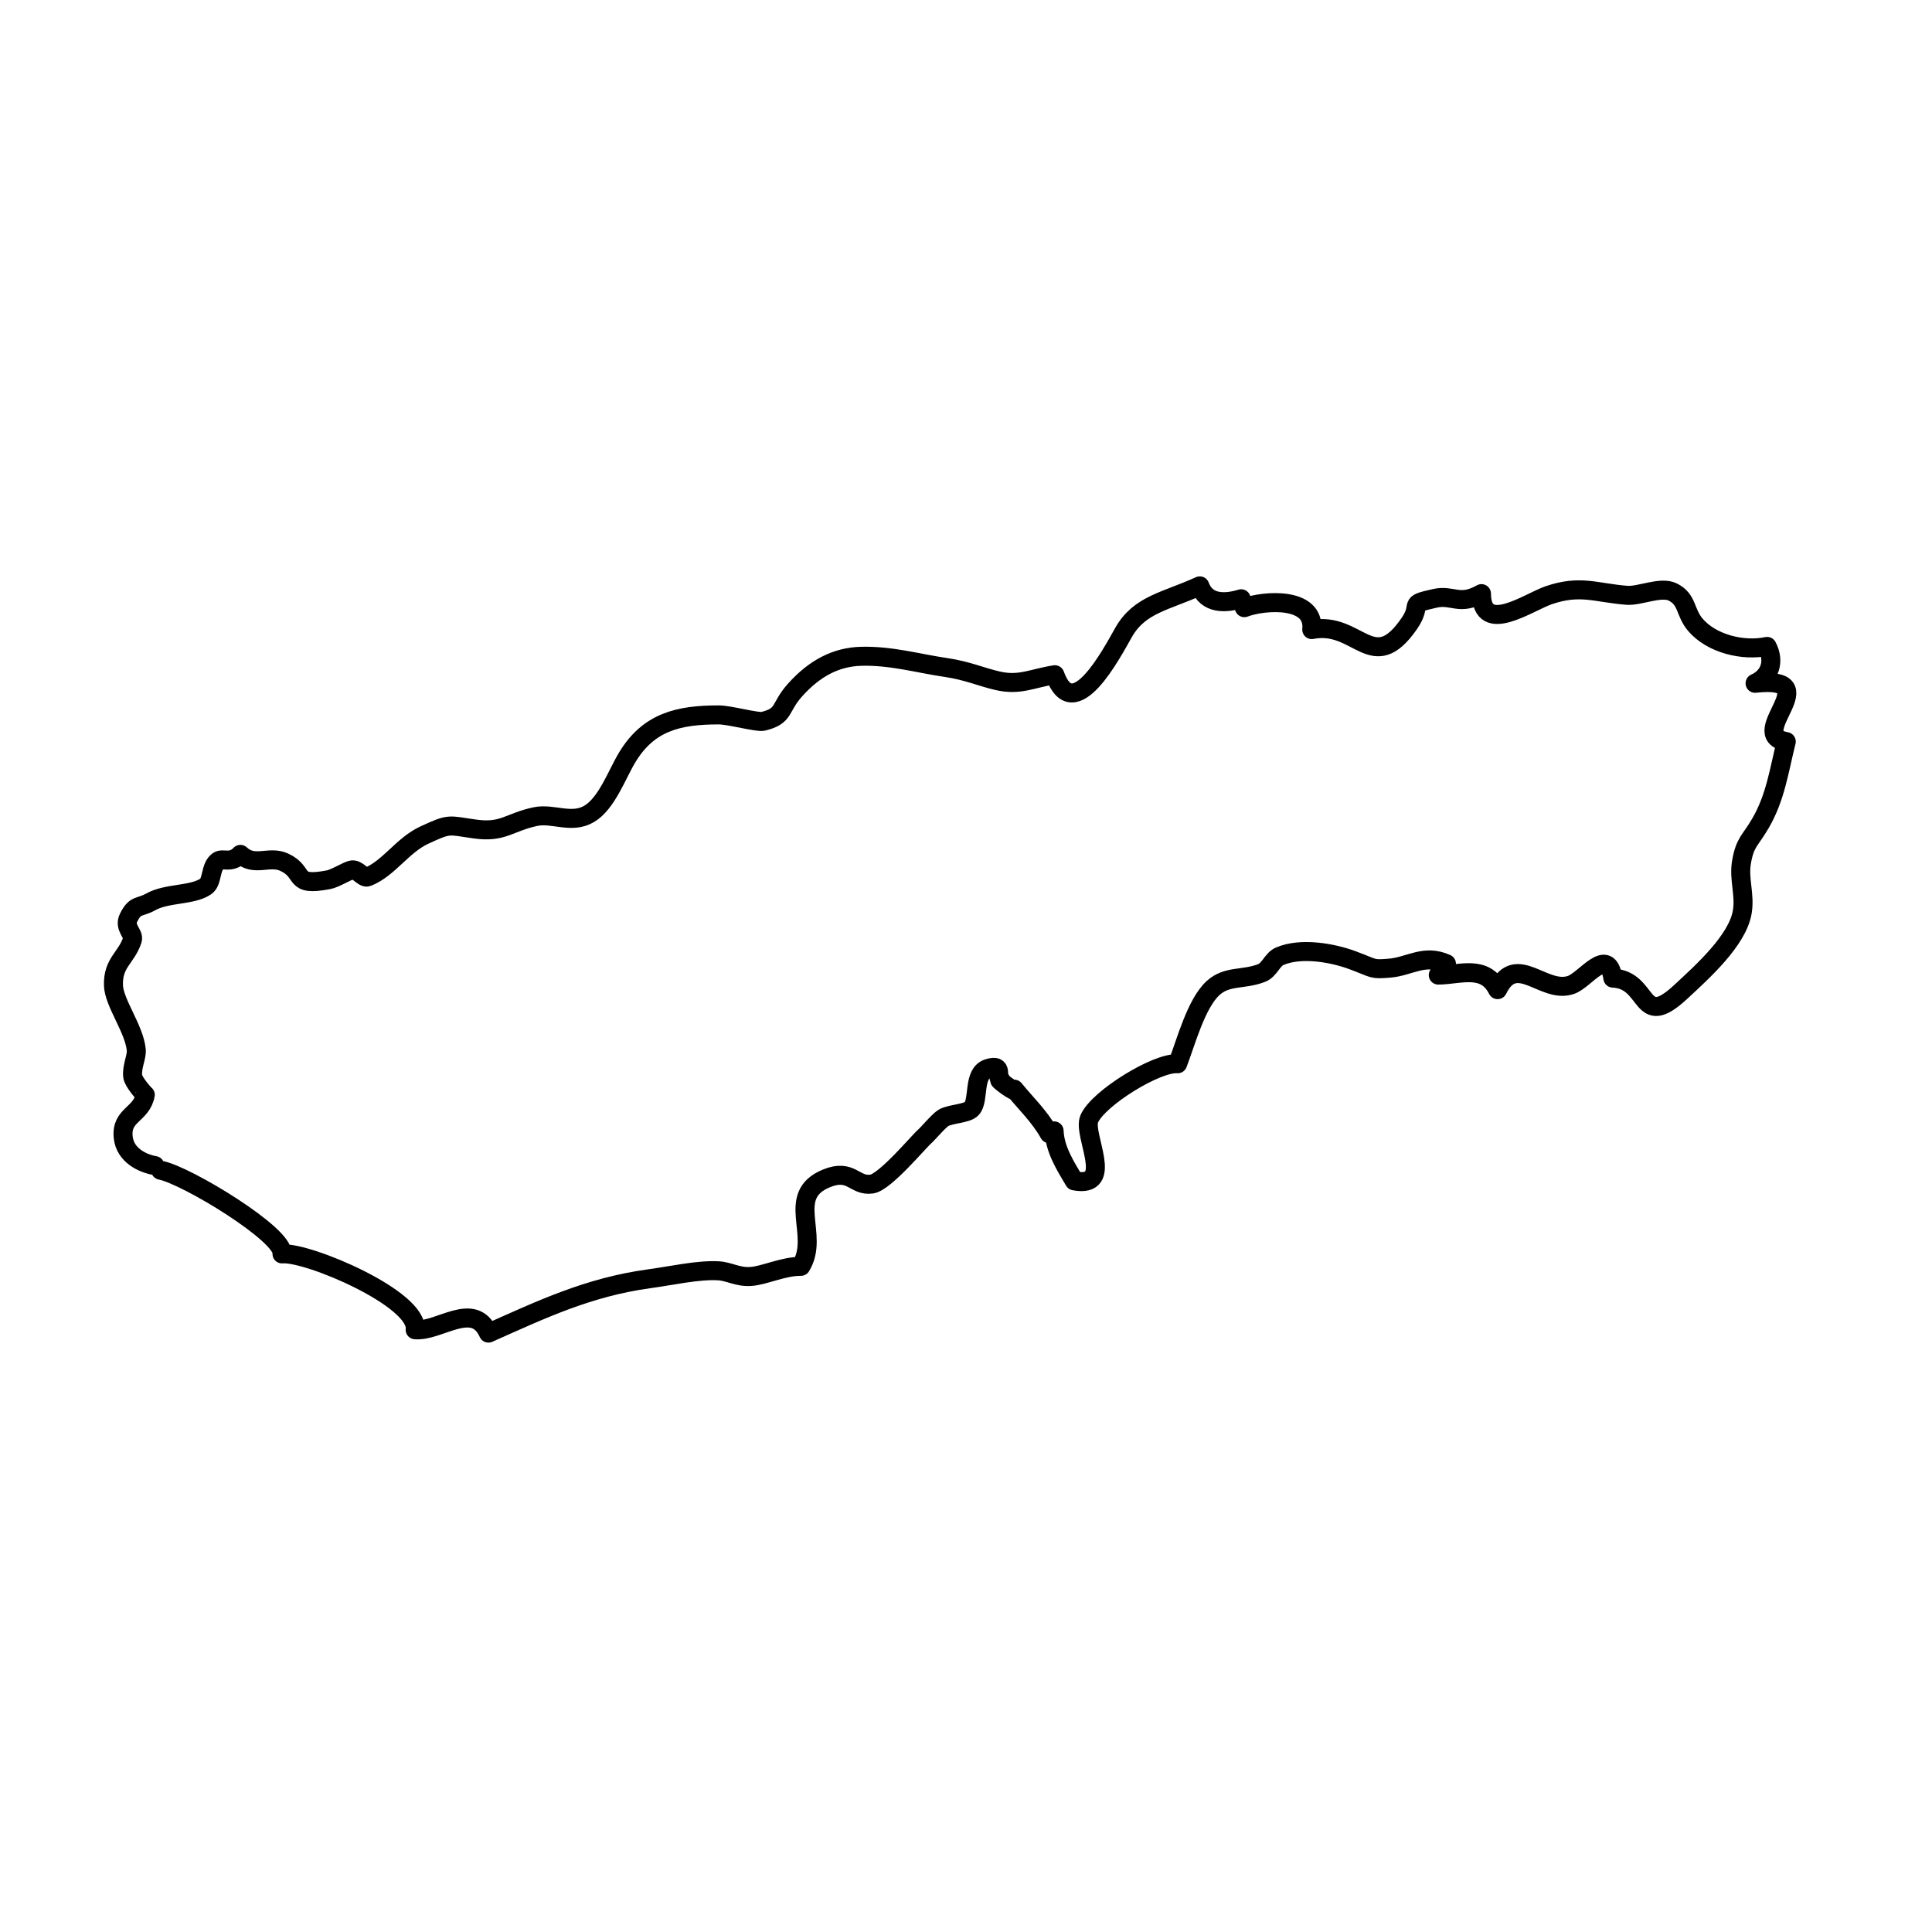 <?xml version="1.0" encoding="UTF-8"?>
<!-- Uploaded to: SVG Repo, www.svgrepo.com, Generator: SVG Repo Mixer Tools -->
<svg width="800px" height="800px" version="1.1" viewBox="144 144 512 512" xmlns="http://www.w3.org/2000/svg">
 <path transform="matrix(5.038 0 0 5.038 148.09 148.09)" d="m7.334 60.501c-0.617-0.107-1.569-0.522-1.666-1.5-0.118-1.19 0.965-1.165 1.162-2.221-0.004 0.017-0.627-0.667-0.662-0.975-0.059-0.504 0.224-1.014 0.188-1.396-0.106-1.104-1.174-2.473-1.2-3.393-0.035-1.198 0.68-1.431 0.995-2.388 0.107-0.326-0.463-0.638-0.199-1.166 0.363-0.727 0.553-0.492 1.168-0.834 0.855-0.478 2.177-0.325 2.889-0.809 0.374-0.253 0.22-1.027 0.655-1.34 0.254-0.183 0.668 0.169 1.171-0.348 0.731 0.687 1.502 0.045 2.299 0.409 1.167 0.534 0.368 1.3 2.338 0.924 0.331-0.062 0.922-0.432 1.195-0.51 0.32-0.093 0.626 0.455 0.859 0.362 1.114-0.444 1.834-1.669 2.98-2.198 1.367-0.632 1.233-0.524 2.657-0.323 1.502 0.211 1.791-0.355 3.188-0.651 0.924-0.195 1.898 0.403 2.824-0.142 0.936-0.55 1.462-2.079 2.014-2.987 1.119-1.842 2.675-2.225 4.816-2.221 0.552 7.76e-4 2.031 0.409 2.325 0.337 1.17-0.286 0.839-0.708 1.68-1.646 1.028-1.146 2.158-1.745 3.499-1.775 1.581-0.036 2.96 0.374 4.45 0.592 1.111 0.163 1.826 0.494 2.704 0.696 1.164 0.269 1.792-0.124 3.013-0.317 0.977 2.737 3.002-1.147 3.616-2.228 0.843-1.482 2.215-1.626 4.008-2.446 0.362 0.979 1.354 0.93 2.176 0.678 0.057 0.173 0.104 0.308 0.167 0.468 1.045-0.398 3.721-0.577 3.547 1.153 2.434-0.483 3.196 2.49 5.131-0.32 0.745-1.083-0.188-0.981 1.355-1.325 0.933-0.208 1.273 0.414 2.441-0.246 0.008 2.219 2.477 0.443 3.55 0.079 1.661-0.562 2.453-0.121 4.101 0.009 0.654 0.052 1.781-0.479 2.398-0.179 0.806 0.391 0.634 1.063 1.205 1.732 0.852 0.998 2.504 1.401 3.77 1.135 0.424 0.796 0.144 1.599-0.631 1.94 3.906-0.43-0.568 2.697 1.64 3.067-0.376 1.499-0.561 2.929-1.353 4.29-0.559 0.961-0.812 0.976-1 2.042-0.159 0.904 0.197 1.714 0.037 2.642-0.257 1.486-2.076 3.118-3.237 4.195-2.203 2.045-1.602-0.641-3.567-0.728-0.262-1.718-1.441 0.091-2.2 0.357-1.442 0.507-2.879-1.758-3.864 0.25-0.67-1.338-1.979-0.776-3.12-0.766 0.121-0.119 0.463-0.622 0.426-0.597-1.166-0.528-1.929 0.145-2.99 0.233-0.966 0.081-0.758 0.021-1.963-0.424-1.037-0.383-2.702-0.684-3.82-0.199-0.386 0.167-0.528 0.715-0.945 0.877-0.974 0.379-1.815 0.117-2.555 0.793-0.89 0.813-1.426 2.844-1.863 3.982-1.075-0.094-4.167 1.8-4.648 2.892-0.369 0.837 1.384 3.675-0.79 3.268-0.453-0.768-1.024-1.645-1.061-2.63-0.139-0.002-0.124 0.143-0.256 0.146-0.518-0.926-1.271-1.631-1.842-2.34 0.287 0.356-1.093-0.642-0.707-0.484-0.282-0.115 0.185-0.873-0.662-0.608-0.824 0.258-0.456 1.652-0.864 2.111-0.244 0.275-1.089 0.271-1.479 0.485-0.229 0.125-0.848 0.858-0.988 0.976-0.301 0.25-2.085 2.404-2.79 2.511-0.921 0.138-1.069-0.836-2.383-0.299-2.201 0.899-0.326 2.971-1.348 4.628-0.921-0.009-1.934 0.49-2.641 0.533-0.706 0.043-1.128-0.271-1.717-0.3-1.06-0.054-2.43 0.258-3.629 0.422-3.21 0.44-5.685 1.627-8.45 2.857-0.778-1.74-2.587-0.065-3.854-0.176 0.21-1.619-5.656-4.114-7.004-3.991 0.186-0.971-5.028-4.143-6.387-4.401" fill="none" stroke="#000000" stroke-linecap="round" stroke-linejoin="round" stroke-miterlimit="10"/>
</svg>